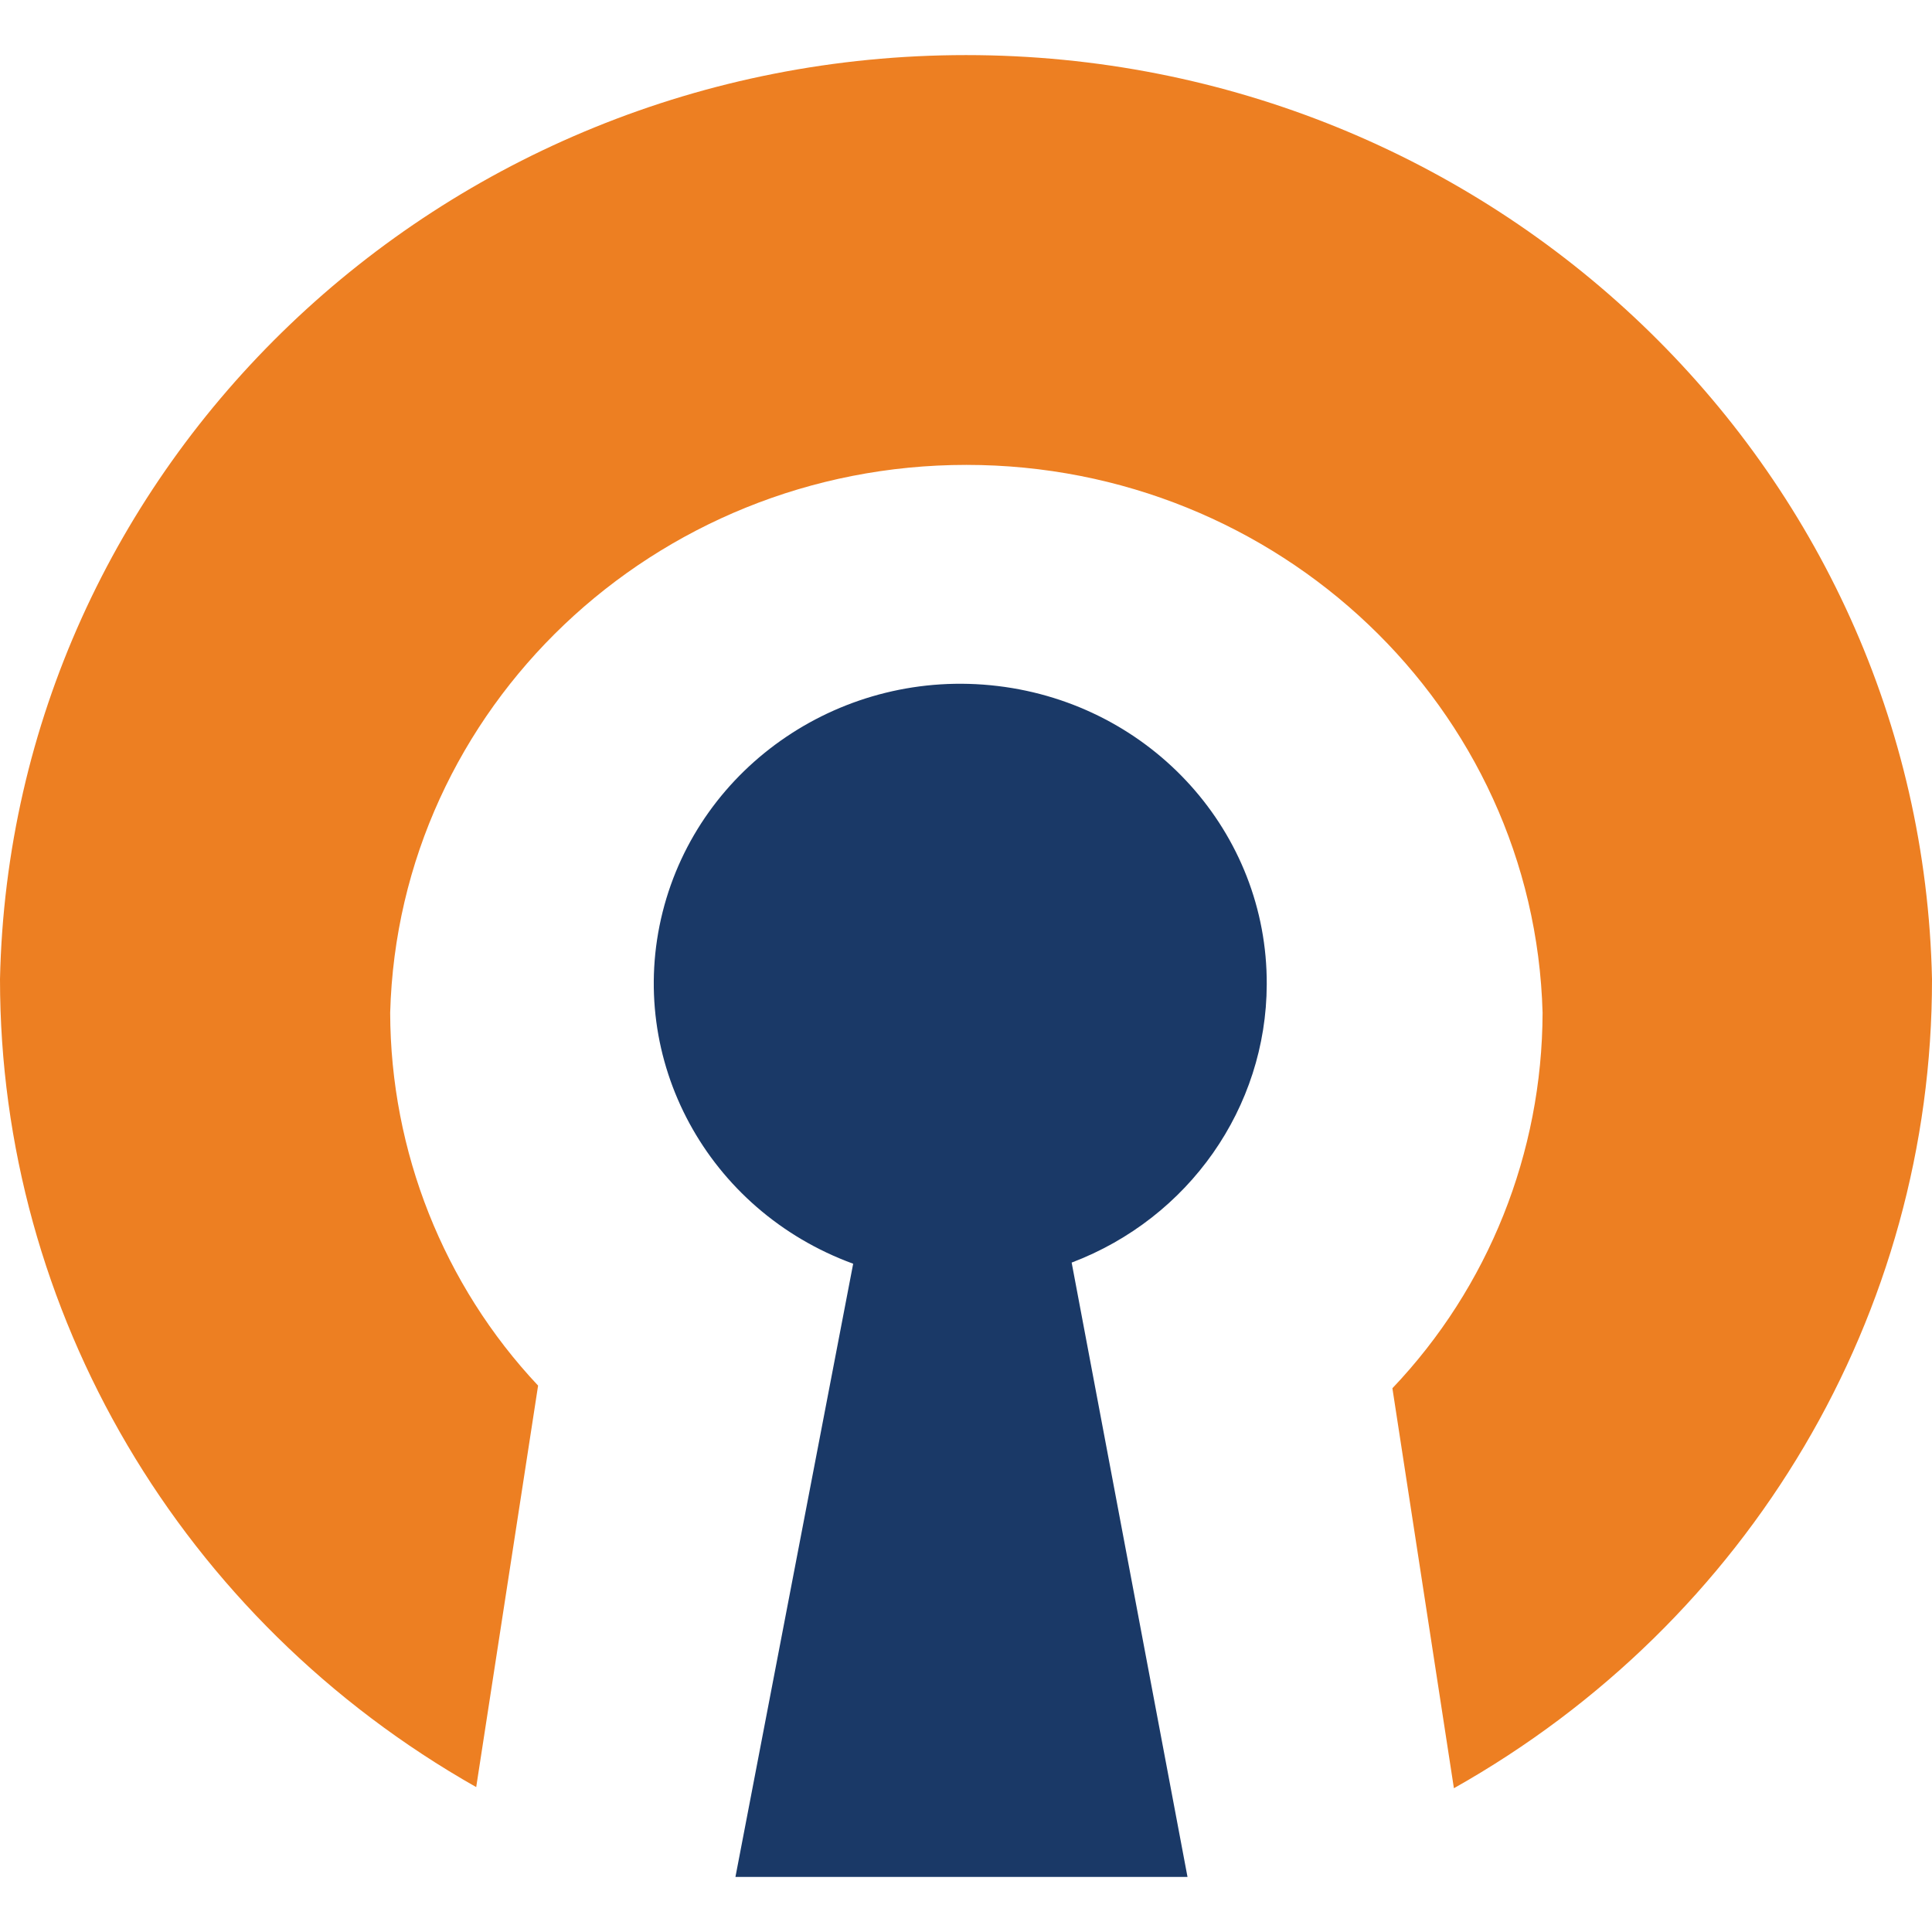 <svg xmlns="http://www.w3.org/2000/svg" xml:space="preserve" viewBox="0 0 512 512"><path d="M264.4 181.8c40.9 4.9 71.5 38.9 71.3 79.1-.1 32.6-20.6 61.9-51.7 73.7l30.7 162.8H194.9l31.2-162.5c-38.6-14.1-60.3-54.1-50.5-93.2 9.8-39 47.9-64.8 88.8-59.9" style="fill-rule:evenodd;clip-rule:evenodd;fill:#1a3967"/><path d="M256 14.6c139.3 0 253.1 108.8 256 244.9.1 88.5-48.2 170.2-126.7 214.4l-16.3-106c25.5-26.8 39.7-62.4 39.8-99.5-2.2-80.8-70-145.2-152.7-145.2s-150.5 64.4-152.7 145.2c.1 36.7 14.1 72.1 39.2 98.8l-16.4 106.4C48 429.3 0 347.7 0 259.5 2.9 123.4 116.7 14.6 256 14.6" style="fill-rule:evenodd;clip-rule:evenodd;fill:#ed7f22"/></svg>
